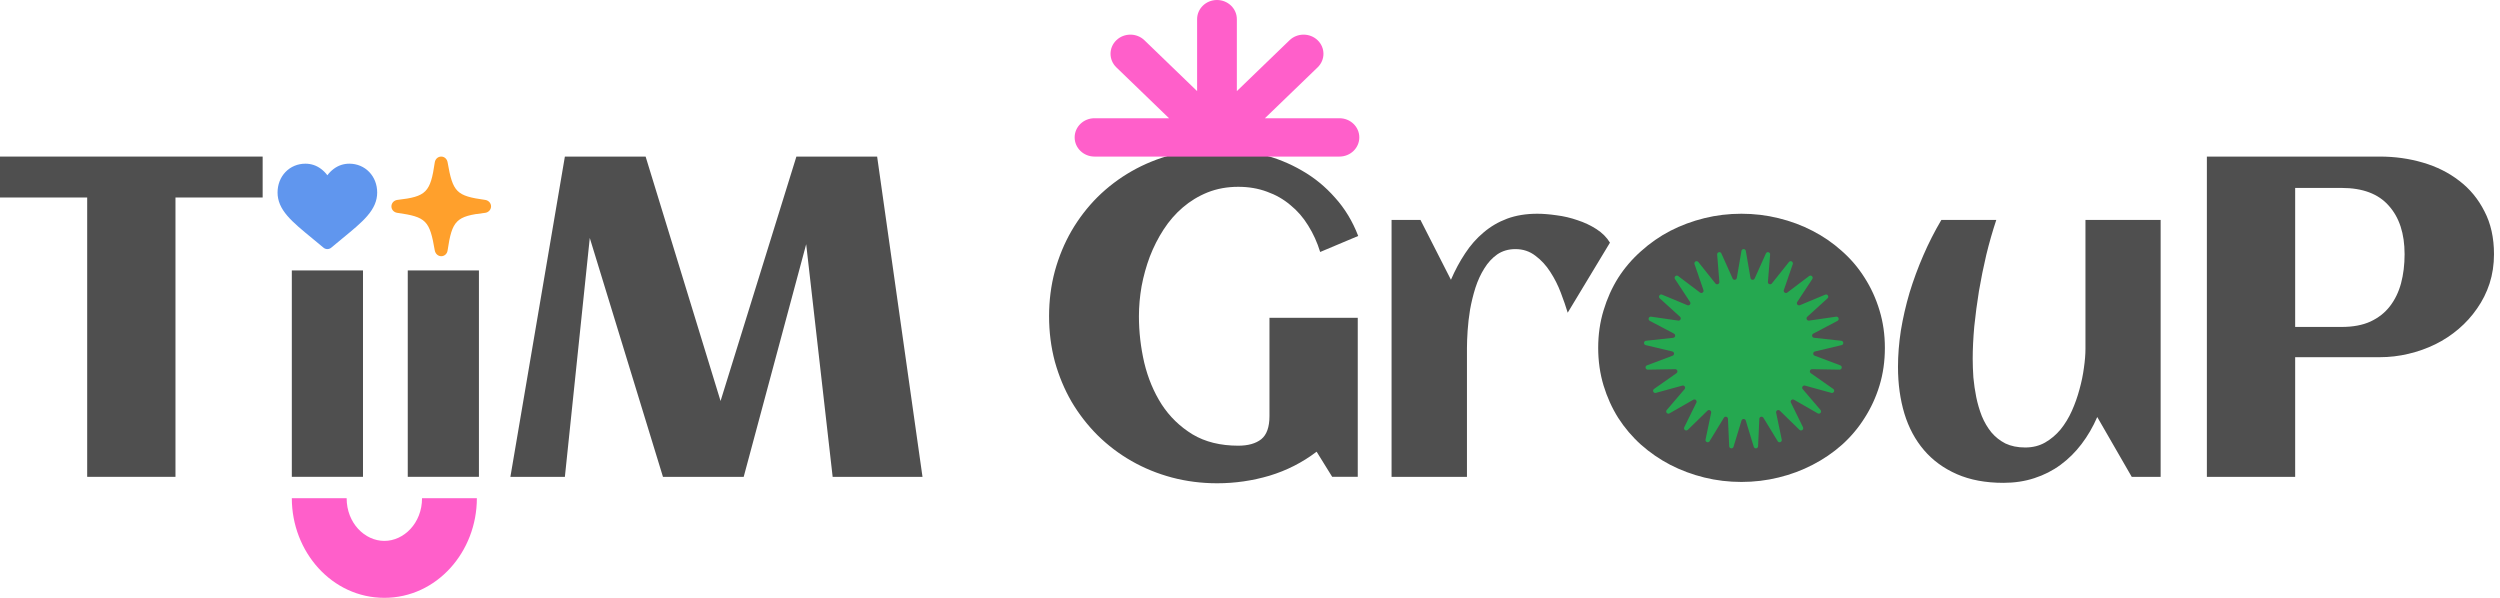 <svg width="184" height="44" viewBox="0 0 184 44" fill="none" xmlns="http://www.w3.org/2000/svg">
<path d="M168.924 35.095H162.426V11.524H175.161C176.263 11.524 177.316 11.672 178.32 11.966C179.335 12.261 180.23 12.708 181.004 13.309C181.779 13.898 182.396 14.645 182.854 15.551C183.323 16.446 183.558 17.499 183.558 18.71C183.558 19.474 183.449 20.194 183.231 20.871C183.012 21.537 182.707 22.148 182.314 22.704C181.932 23.261 181.479 23.763 180.955 24.21C180.431 24.657 179.859 25.034 179.237 25.34C178.615 25.645 177.954 25.88 177.256 26.043C176.568 26.207 175.87 26.289 175.161 26.289H168.924V35.095ZM176.978 18.71C176.978 17.193 176.59 16.004 175.816 15.142C175.052 14.269 173.895 13.832 172.345 13.832H168.924V24.063H172.345C173.175 24.063 173.879 23.932 174.457 23.67C175.046 23.397 175.526 23.021 175.897 22.541C176.268 22.06 176.541 21.498 176.716 20.855C176.89 20.2 176.978 19.485 176.978 18.71Z" fill="#4F4F4F"/>
<path d="M139.692 27.009C139.692 26.147 139.762 25.252 139.904 24.325C140.057 23.397 140.27 22.47 140.543 21.542C140.826 20.614 141.165 19.698 141.558 18.792C141.95 17.886 142.392 17.019 142.883 16.189H146.926C146.654 17.008 146.408 17.864 146.19 18.759C145.983 19.643 145.802 20.533 145.65 21.427C145.508 22.311 145.393 23.179 145.306 24.03C145.23 24.881 145.191 25.672 145.191 26.404C145.191 26.829 145.208 27.287 145.24 27.779C145.284 28.259 145.355 28.744 145.453 29.235C145.552 29.715 145.688 30.179 145.863 30.627C146.048 31.074 146.283 31.472 146.566 31.822C146.85 32.16 147.194 32.433 147.598 32.64C148.012 32.836 148.498 32.935 149.054 32.935C149.6 32.935 150.086 32.815 150.511 32.575C150.948 32.324 151.33 32.002 151.657 31.609C151.984 31.205 152.263 30.747 152.492 30.234C152.721 29.721 152.906 29.197 153.048 28.662C153.201 28.117 153.31 27.587 153.376 27.075C153.452 26.551 153.49 26.082 153.49 25.667V16.189H159.023V35.095H156.895L154.358 30.692C154.041 31.423 153.654 32.089 153.196 32.689C152.748 33.278 152.235 33.786 151.657 34.211C151.079 34.637 150.435 34.964 149.726 35.193C149.027 35.423 148.269 35.537 147.45 35.537C146.141 35.537 145 35.324 144.029 34.899C143.058 34.473 142.25 33.884 141.607 33.131C140.963 32.378 140.483 31.483 140.166 30.447C139.85 29.399 139.692 28.253 139.692 27.009Z" fill="#4F4F4F"/>
<path d="M138.727 25.601C138.727 26.583 138.596 27.506 138.334 28.367C138.072 29.23 137.706 30.026 137.237 30.757C136.779 31.488 136.222 32.149 135.567 32.738C134.913 33.316 134.192 33.807 133.407 34.211C132.632 34.615 131.797 34.926 130.902 35.144C130.018 35.362 129.107 35.471 128.169 35.471C127.23 35.471 126.319 35.362 125.435 35.144C124.551 34.926 123.717 34.615 122.931 34.211C122.156 33.807 121.441 33.316 120.787 32.738C120.132 32.149 119.57 31.488 119.101 30.757C118.642 30.026 118.282 29.23 118.02 28.367C117.758 27.495 117.627 26.573 117.627 25.601C117.627 24.63 117.758 23.713 118.02 22.851C118.282 21.978 118.642 21.176 119.101 20.445C119.57 19.714 120.132 19.059 120.787 18.481C121.441 17.892 122.156 17.395 122.931 16.991C123.717 16.588 124.551 16.277 125.435 16.058C126.319 15.84 127.23 15.731 128.169 15.731C129.107 15.731 130.018 15.84 130.902 16.058C131.797 16.277 132.632 16.588 133.407 16.991C134.192 17.395 134.913 17.892 135.567 18.481C136.222 19.059 136.779 19.714 137.237 20.445C137.706 21.176 138.072 21.978 138.334 22.851C138.596 23.713 138.727 24.63 138.727 25.601Z" fill="#4F4F4F"/>
<path d="M118.493 17.859L115.383 23.015C115.252 22.578 115.083 22.087 114.875 21.542C114.668 20.996 114.412 20.489 114.106 20.02C113.8 19.539 113.435 19.141 113.009 18.825C112.584 18.497 112.093 18.334 111.536 18.334C111.023 18.334 110.576 18.465 110.194 18.726C109.823 18.988 109.506 19.332 109.245 19.758C108.983 20.172 108.764 20.647 108.59 21.182C108.426 21.706 108.295 22.24 108.197 22.786C108.11 23.321 108.05 23.839 108.017 24.341C107.984 24.832 107.968 25.258 107.968 25.618V35.095H102.419V16.189H104.547L106.789 20.592C107.095 19.883 107.444 19.234 107.837 18.645C108.23 18.044 108.683 17.532 109.195 17.106C109.708 16.669 110.287 16.331 110.931 16.091C111.585 15.851 112.322 15.731 113.14 15.731C113.566 15.731 114.041 15.769 114.564 15.845C115.088 15.911 115.601 16.031 116.103 16.206C116.605 16.369 117.069 16.588 117.494 16.86C117.92 17.133 118.253 17.466 118.493 17.859Z" fill="#4F4F4F"/>
<path d="M99.964 17.367L97.165 18.546C96.947 17.836 96.652 17.187 96.281 16.598C95.921 16.008 95.484 15.506 94.972 15.092C94.47 14.666 93.897 14.339 93.253 14.11C92.609 13.87 91.905 13.749 91.141 13.749C90.323 13.749 89.57 13.886 88.882 14.159C88.206 14.431 87.595 14.803 87.049 15.272C86.514 15.73 86.045 16.27 85.641 16.892C85.238 17.514 84.899 18.18 84.626 18.889C84.365 19.588 84.163 20.313 84.021 21.066C83.89 21.819 83.825 22.556 83.825 23.276C83.825 24.422 83.955 25.562 84.217 26.697C84.49 27.832 84.916 28.852 85.494 29.758C86.083 30.664 86.842 31.4 87.769 31.968C88.697 32.524 89.821 32.803 91.141 32.803C91.862 32.803 92.424 32.644 92.827 32.328C93.231 32.001 93.433 31.433 93.433 30.625V23.391H99.931V35.094H98.049L96.903 33.245C95.855 34.041 94.699 34.63 93.433 35.012C92.178 35.383 90.896 35.569 89.586 35.569C88.43 35.569 87.317 35.427 86.247 35.143C85.189 34.86 84.201 34.456 83.284 33.932C82.368 33.408 81.533 32.775 80.78 32.033C80.038 31.291 79.4 30.467 78.865 29.562C78.341 28.656 77.932 27.674 77.637 26.615C77.353 25.546 77.212 24.433 77.212 23.276C77.212 22.119 77.353 21.012 77.637 19.953C77.932 18.884 78.341 17.896 78.865 16.991C79.4 16.074 80.038 15.245 80.78 14.502C81.533 13.76 82.368 13.127 83.284 12.604C84.201 12.08 85.189 11.676 86.247 11.392C87.317 11.109 88.43 10.967 89.586 10.967C90.699 10.967 91.785 11.098 92.844 11.36C93.913 11.621 94.906 12.02 95.823 12.555C96.739 13.078 97.552 13.744 98.262 14.552C98.982 15.348 99.549 16.287 99.964 17.367Z" fill="#4F4F4F"/>
<path d="M43.408 17.515L41.575 35.095H37.565L41.575 11.524H47.517L53.033 29.514L58.615 11.524H64.557L67.896 35.095H61.283L59.335 17.974L54.736 35.095H48.794L43.408 17.515Z" fill="#4F4F4F"/>
<path d="M35.249 35.094H30.011V19.904H35.249V35.094Z" fill="#4F4F4F"/>
<path d="M26.716 35.094H21.478V19.904H26.716V35.094Z" fill="#4F4F4F"/>
<path d="M12.915 35.095H6.417V14.536H0V11.524H19.331V14.536H12.915V35.095Z" fill="#4F4F4F"/>
<path d="M27.179 12.662C26.799 12.266 26.279 12.047 25.712 12.047C25.289 12.047 24.901 12.176 24.56 12.431C24.388 12.559 24.232 12.716 24.094 12.899C23.957 12.716 23.8 12.559 23.628 12.431C23.287 12.176 22.899 12.047 22.476 12.047C21.91 12.047 21.389 12.266 21.009 12.662C20.634 13.055 20.428 13.59 20.428 14.171C20.428 14.768 20.659 15.315 21.155 15.892C21.599 16.408 22.237 16.932 22.976 17.538C23.228 17.745 23.514 17.98 23.811 18.23C23.889 18.297 23.99 18.333 24.094 18.333C24.198 18.333 24.299 18.297 24.378 18.23C24.674 17.98 24.96 17.745 25.213 17.538C25.952 16.932 26.59 16.408 27.033 15.892C27.53 15.315 27.761 14.768 27.761 14.171C27.761 13.59 27.554 13.055 27.179 12.662Z" fill="#6096EE"/>
<path d="M25.513 36.667C25.513 38.505 26.852 39.81 28.288 39.81C29.723 39.81 31.062 38.505 31.062 36.667H35.097C35.097 40.614 32.145 44 28.288 44C24.43 44 21.478 40.614 21.478 36.667H25.513Z" fill="#FF5FCA"/>
<path d="M32.475 18.857C32.714 18.857 32.91 18.681 32.943 18.432C33.272 16.216 33.574 15.907 35.707 15.665C35.952 15.635 36.142 15.429 36.142 15.191C36.142 14.948 35.956 14.749 35.71 14.713C33.591 14.417 33.329 14.159 32.943 11.945C32.9 11.7 32.711 11.524 32.475 11.524C32.233 11.524 32.04 11.7 32 11.949C31.678 14.162 31.376 14.47 29.247 14.713C28.994 14.746 28.808 14.945 28.808 15.191C28.808 15.429 28.988 15.629 29.24 15.665C31.362 15.967 31.622 16.222 32 18.436C32.05 18.684 32.243 18.857 32.475 18.857Z" fill="#FFA02C"/>
<path d="M86.041 11.524L80.556 11.524C79.748 11.524 79.094 10.892 79.094 10.112C79.094 9.332 79.748 8.702 80.556 8.702L86.041 8.702L82.163 4.957C81.592 4.406 81.592 3.513 82.163 2.962C82.733 2.412 83.658 2.412 84.229 2.962L88.107 6.706L88.107 1.411C88.107 0.632 88.762 9.86449e-07 89.569 9.15835e-07C90.377 8.45221e-07 91.032 0.632 91.032 1.411L91.032 6.706L94.91 2.962C95.481 2.412 96.407 2.412 96.978 2.962C97.549 3.513 97.549 4.406 96.978 4.957L93.098 8.702L98.583 8.702C99.391 8.702 100.045 9.332 100.045 10.112C100.045 10.892 99.391 11.524 98.583 11.524L93.098 11.524L86.041 11.524Z" fill="#FF5FCA"/>
<path d="M128.171 18.468C128.203 18.287 128.461 18.287 128.492 18.468L128.835 20.458C128.863 20.616 129.078 20.644 129.144 20.497L129.97 18.655C130.045 18.488 130.296 18.552 130.281 18.735L130.119 20.748C130.106 20.908 130.308 20.988 130.409 20.863L131.666 19.284C131.78 19.141 132.007 19.266 131.947 19.439L131.291 21.348C131.238 21.5 131.414 21.629 131.543 21.532L133.152 20.316C133.298 20.206 133.487 20.384 133.386 20.537L132.276 22.222C132.188 22.357 132.327 22.524 132.475 22.462L134.335 21.686C134.504 21.616 134.643 21.835 134.507 21.958L133.014 23.314C132.895 23.422 132.988 23.619 133.147 23.596L135.141 23.308C135.322 23.282 135.402 23.529 135.241 23.614L133.458 24.555C133.316 24.631 133.357 24.845 133.516 24.862L135.52 25.08C135.702 25.1 135.718 25.358 135.54 25.401L133.579 25.868C133.423 25.906 133.409 26.123 133.56 26.18L135.446 26.89C135.618 26.955 135.569 27.209 135.386 27.206L133.371 27.171C133.211 27.168 133.143 27.375 133.275 27.467L134.926 28.625C135.076 28.73 134.966 28.965 134.789 28.916L132.847 28.38C132.692 28.337 132.575 28.521 132.68 28.643L133.991 30.176C134.11 30.315 133.945 30.515 133.787 30.424L132.038 29.42C131.899 29.34 131.74 29.489 131.811 29.634L132.701 31.445C132.782 31.61 132.572 31.762 132.441 31.635L130.997 30.227C130.882 30.114 130.691 30.219 130.724 30.377L131.136 32.353C131.174 32.533 130.933 32.628 130.838 32.472L129.788 30.748C129.704 30.611 129.493 30.665 129.486 30.826L129.395 32.843C129.387 33.026 129.13 33.059 129.077 32.883L128.488 30.952C128.441 30.798 128.223 30.798 128.176 30.952L127.587 32.883C127.534 33.059 127.277 33.026 127.269 32.843L127.178 30.826C127.17 30.665 126.96 30.611 126.876 30.748L125.826 32.472C125.731 32.628 125.49 32.533 125.528 32.353L125.94 30.377C125.973 30.219 125.782 30.114 125.667 30.227L124.223 31.635C124.091 31.762 123.882 31.61 123.963 31.445L124.853 29.634C124.924 29.489 124.765 29.34 124.626 29.42L122.877 30.424C122.718 30.515 122.554 30.315 122.673 30.176L123.984 28.643C124.089 28.521 123.972 28.337 123.817 28.38L121.874 28.916C121.698 28.965 121.588 28.73 121.738 28.625L123.389 27.467C123.52 27.375 123.453 27.168 123.293 27.171L121.278 27.206C121.095 27.209 121.046 26.955 121.217 26.89L123.104 26.18C123.254 26.123 123.241 25.906 123.084 25.868L121.124 25.401C120.946 25.358 120.962 25.1 121.144 25.08L123.148 24.862C123.307 24.845 123.348 24.631 123.206 24.555L121.423 23.614C121.261 23.529 121.341 23.282 121.522 23.308L123.517 23.596C123.676 23.619 123.769 23.422 123.65 23.314L122.157 21.958C122.021 21.835 122.16 21.616 122.328 21.686L124.189 22.462C124.337 22.524 124.476 22.357 124.387 22.222L123.278 20.537C123.177 20.384 123.366 20.206 123.512 20.316L125.121 21.532C125.25 21.629 125.425 21.5 125.373 21.348L124.717 19.439C124.657 19.266 124.884 19.141 124.998 19.284L126.255 20.863C126.355 20.988 126.558 20.908 126.545 20.748L126.383 18.735C126.368 18.552 126.619 18.488 126.694 18.655L127.52 20.497C127.586 20.644 127.801 20.616 127.829 20.458L128.171 18.468Z" fill="#25A850"/>
</svg>
